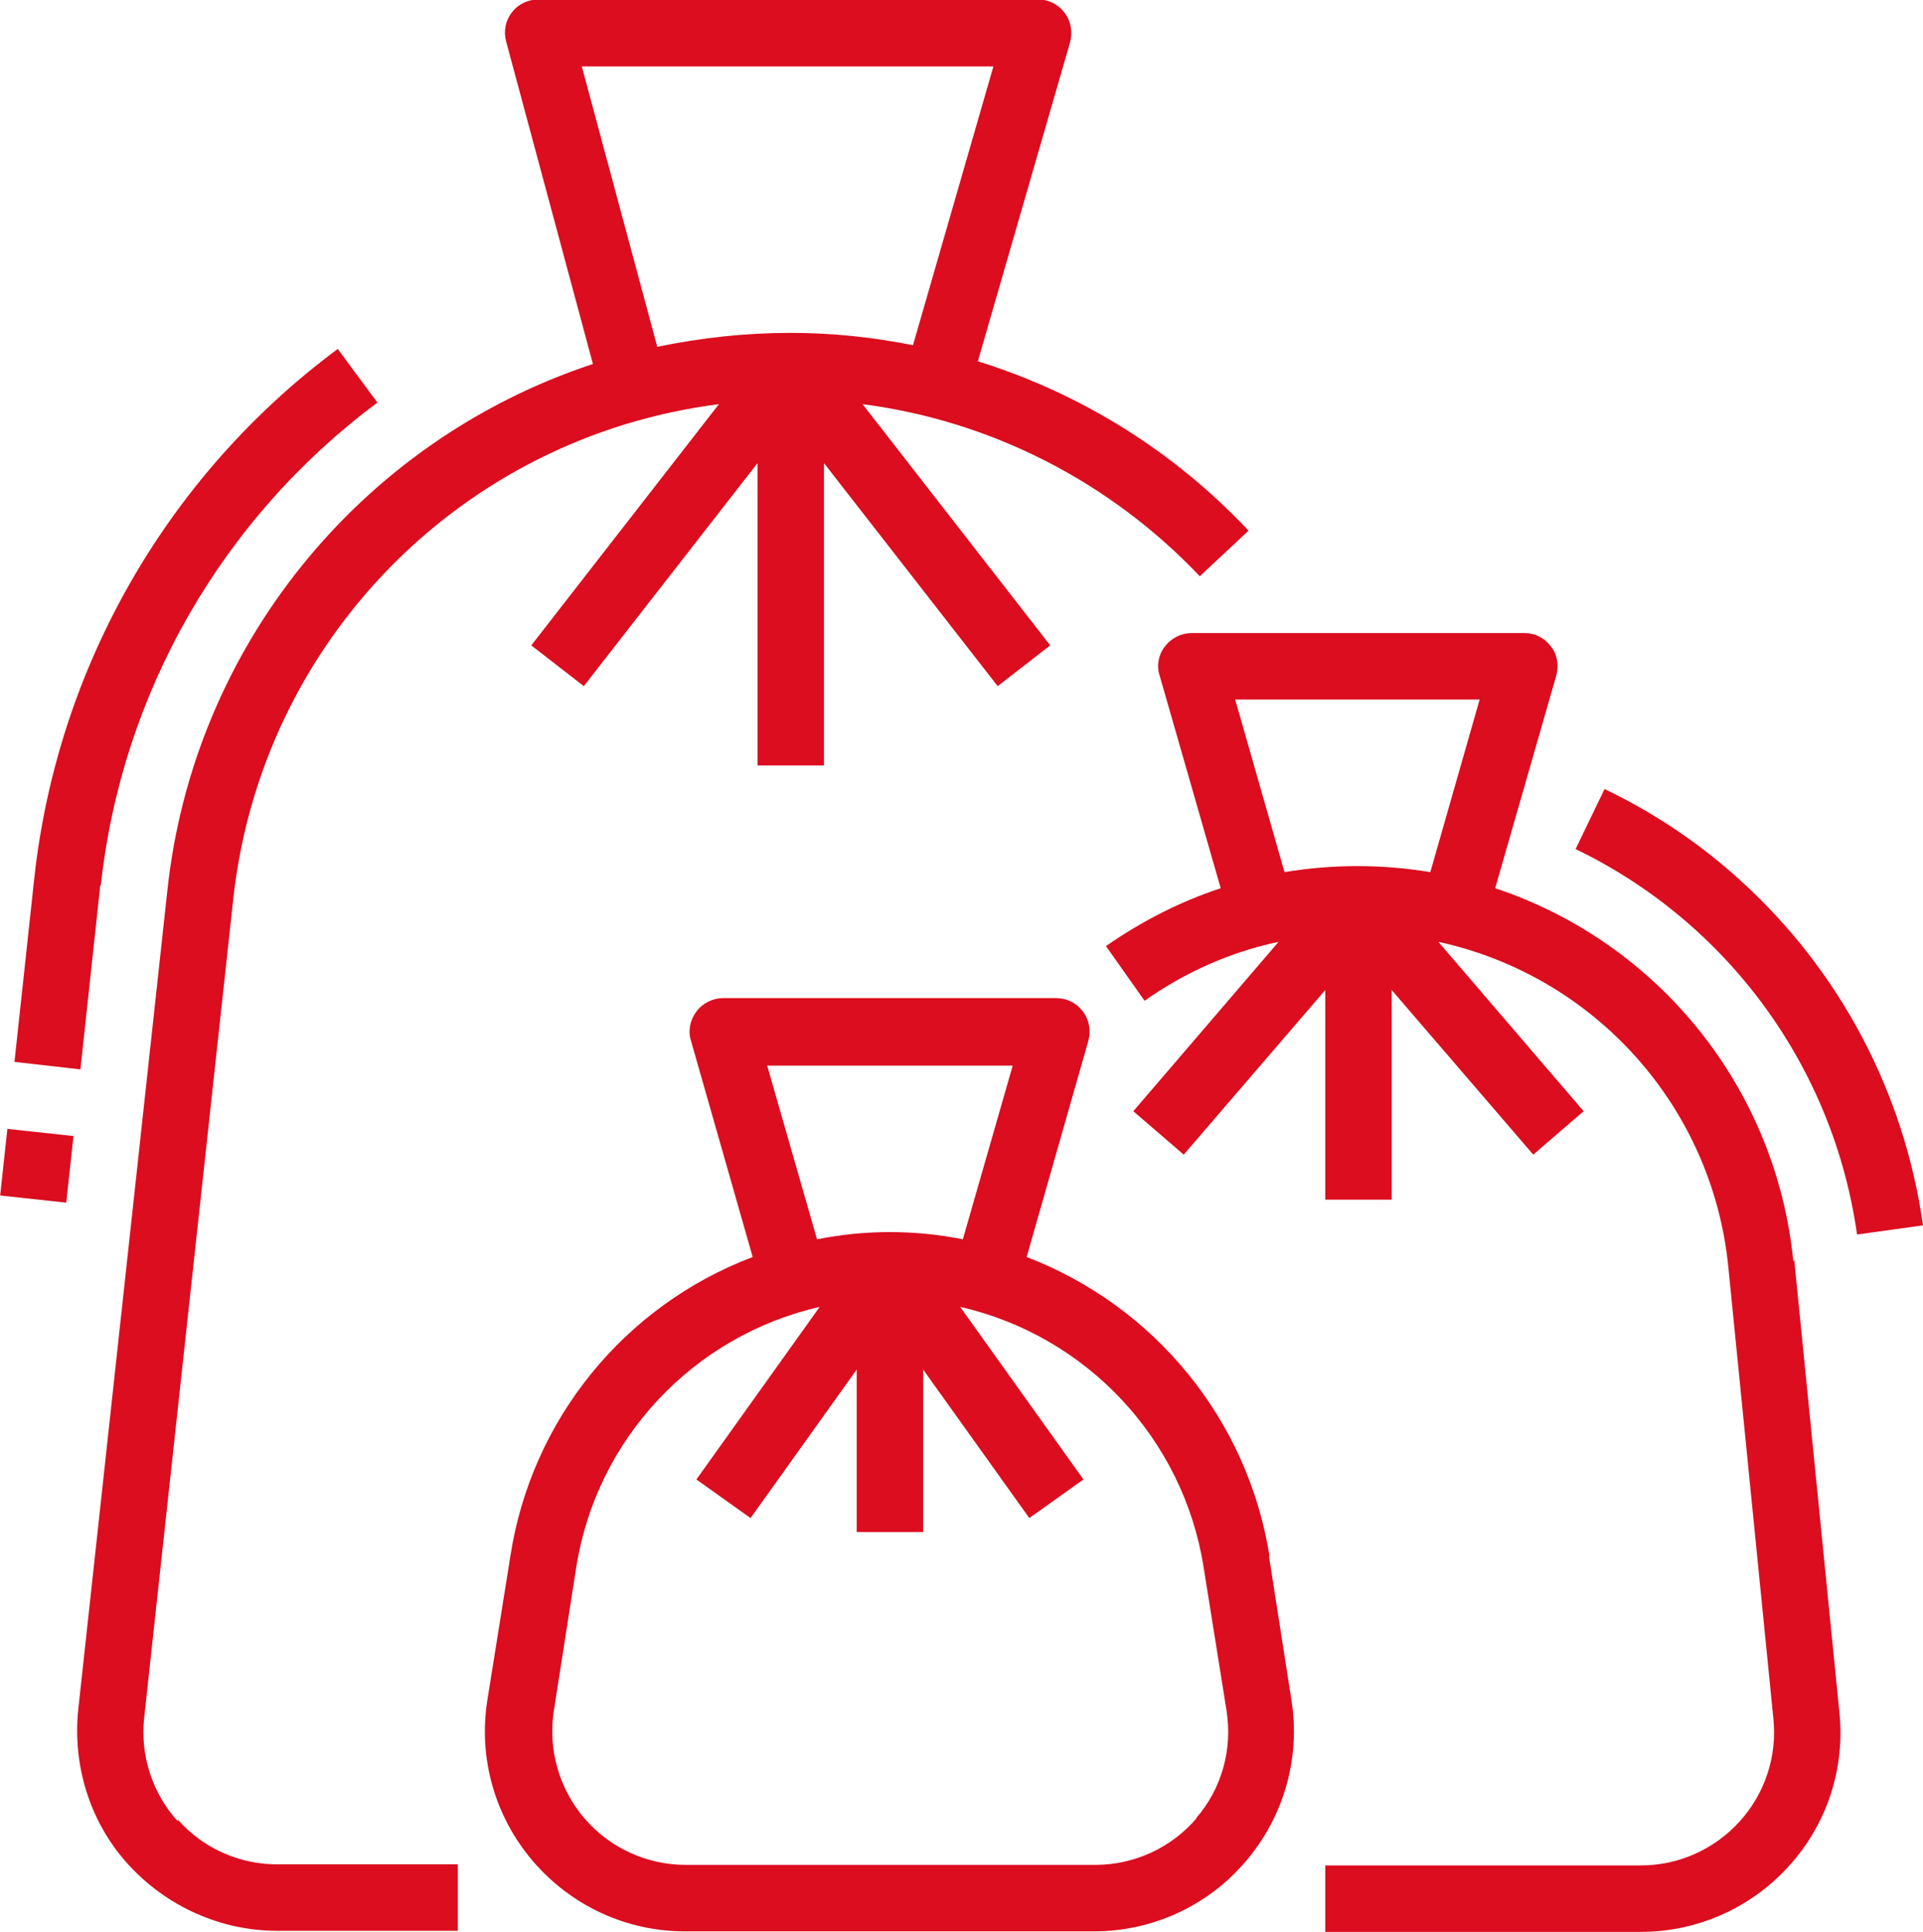 <?xml version="1.0" encoding="UTF-8"?>
<svg id="Calque_2" data-name="Calque 2" xmlns="http://www.w3.org/2000/svg" viewBox="0 0 35.87 36.04">
  <defs>
    <style>
      .cls-1 {
        fill: #db0d1f;
      }
    </style>
  </defs>
  <g id="Calque_1-2" data-name="Calque 1">
    <g>
      <g>
        <path class="cls-1" d="M22.32,33.92c-.47,.55-1.16,.87-1.89,.87h-7.64c-.73,0-1.42-.32-1.89-.87-.47-.55-.68-1.28-.57-2l.42-2.69c.38-2.39,2.18-4.31,4.54-4.85l-2.3,3.22,1.01,.72,1.98-2.77v3.03h1.24v-3.03l1.98,2.77,1.01-.72-2.3-3.22c2.36,.54,4.16,2.46,4.54,4.85l.43,2.69c.11,.72-.09,1.45-.57,2m-7.99-14.04h4.57l-.93,3.24c-.9-.18-1.82-.18-2.72,0l-.93-3.24Zm9.36,9.15c-.4-2.53-2.13-4.66-4.53-5.58l1.15-4.03c.05-.19,.02-.39-.1-.55-.12-.16-.3-.25-.5-.25h-6.21c-.19,0-.38,.09-.5,.25-.12,.16-.16,.36-.1,.55l1.15,4.03c-2.4,.91-4.13,3.04-4.52,5.58l-.43,2.69c-.17,1.08,.14,2.17,.85,3,.71,.83,1.74,1.31,2.83,1.31h7.64c1.09,0,2.13-.48,2.83-1.31,.71-.83,1.02-1.93,.85-3l-.42-2.69Z"/>
        <path class="cls-1" d="M23.03,13.05h4.57l-.92,3.22c-.9-.15-1.82-.15-2.72,0l-.92-3.22Zm10.42,10.47c-.32-3.21-2.5-5.93-5.56-6.95l1.14-3.97c.05-.19,.02-.39-.1-.54-.12-.16-.3-.25-.49-.25h-6.21c-.19,0-.38,.09-.5,.25-.12,.15-.16,.36-.1,.54l1.14,3.97c-.76,.25-1.48,.62-2.14,1.08l.72,1.02c.75-.53,1.6-.91,2.5-1.1l-2.71,3.16,.94,.81,2.64-3.07v3.91h1.24v-3.91l2.64,3.07,.94-.81-2.71-3.16c2.93,.64,5.12,3.09,5.41,6.08l.84,8.42c.07,.7-.16,1.39-.63,1.91-.47,.52-1.14,.82-1.84,.82h-5.89v1.24h5.89c1.05,0,2.06-.45,2.76-1.23,.71-.78,1.05-1.82,.94-2.87l-.84-8.42Z"/>
        <path class="cls-1" d="M32.46,16.42c-.76-.69-1.61-1.26-2.53-1.7l-.54,1.12c2.84,1.37,4.81,4.07,5.25,7.19l1.23-.17c-.35-2.48-1.55-4.75-3.4-6.43"/>
        <path class="cls-1" d="M10.85,1.24h7.68l-1.5,5.2c-.75-.15-1.51-.23-2.28-.23-.84,0-1.67,.09-2.49,.26l-1.41-5.24ZM3.31,33.97c-.47-.52-.7-1.23-.62-1.93l1.66-15.26c.52-4.81,4.26-8.63,9.06-9.24l-3.5,4.5,.98,.76,3.24-4.16v5.64h1.24v-5.64l3.24,4.16,.98-.76-3.5-4.5c2.4,.31,4.62,1.45,6.29,3.21l.91-.85c-1.38-1.47-3.12-2.56-5.05-3.16l1.72-5.95c.05-.19,.02-.39-.1-.55-.12-.16-.3-.25-.5-.25H10.04c-.19,0-.38,.09-.49,.24-.12,.15-.16,.35-.11,.54l1.62,6.02c-4.35,1.44-7.46,5.29-7.94,9.84l-1.66,15.26c-.11,1.05,.22,2.11,.93,2.89s1.72,1.24,2.78,1.24h3.37v-1.24h-3.37c-.71,0-1.38-.3-1.85-.83"/>
        <path class="cls-1" d="M1.88,16.52c.39-3.59,2.26-6.85,5.16-9.01l-.74-1C3.12,8.87,1.07,12.45,.64,16.38l-.37,3.43,1.23,.14,.37-3.43Z"/>
      </g>
      <rect class="cls-1" x=".06" y="21.13" width="1.25" height="1.24" transform="translate(-21.01 20.08) rotate(-83.8)"/>
    </g>
  </g>
</svg>